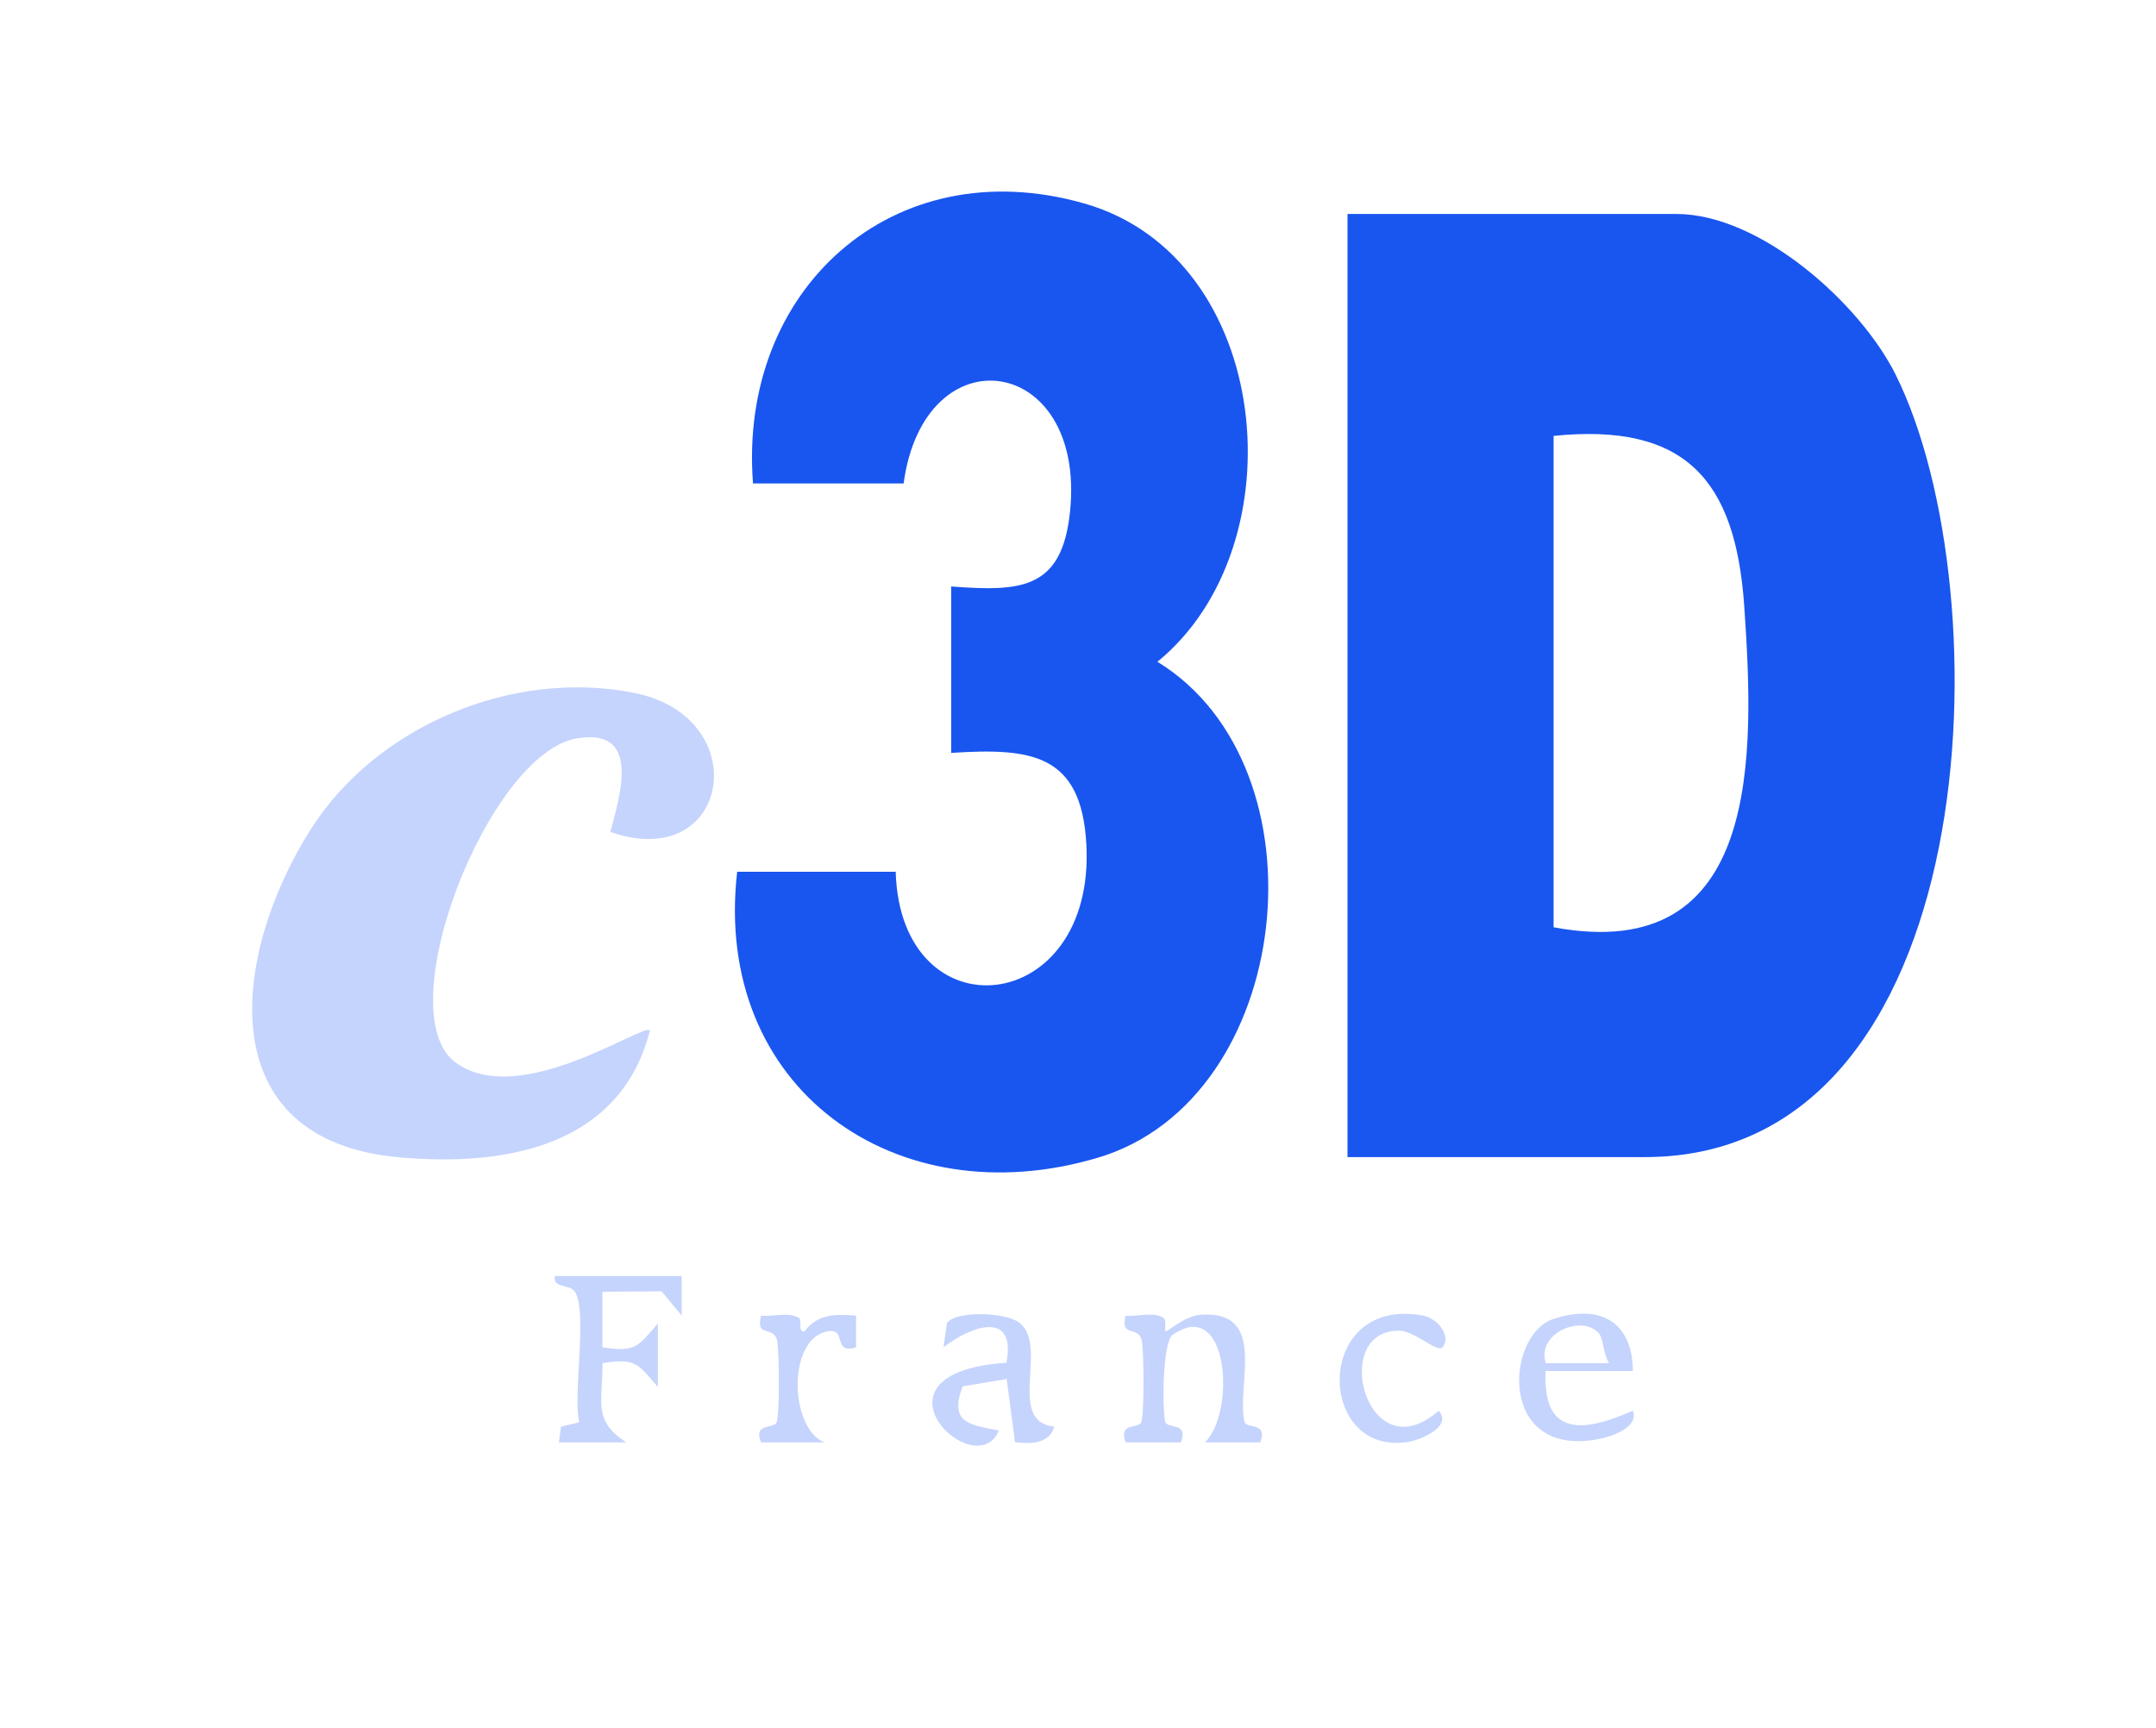 <svg xmlns="http://www.w3.org/2000/svg" width="272" height="218" viewBox="0 0 272 218" fill="none"><g clip-path="url(#clip0_65_2)"><path d="M93 110H113C113.61 130.79 138.28 128.39 137.05 106.47C136.41 95.03 129.99 94.36 120 95V74C128.75 74.65 134 74.45 135 64.5C137 44.71 116.6 41.79 114 61H95C93.09 36.55 112.64 18.76 136.82 25.68C160.61 32.49 163.96 68.87 146.02 83.5C167.75 96.82 163.31 138.65 138.56 146.06C113.02 153.7 89.87 137.28 93 110Z" fill="#1956EF"></path><path d="M77 104.98C78.31 100.1 80.83 91.79 72.76 93.17C61.61 95.08 48.86 127.68 57.46 134.05C65.5 140 81.09 129.09 82 130.01C78.25 144.69 63.76 147.2 50.47 146.04C26.25 143.93 29.22 120.42 39.18 104.68C47.5 91.54 64.74 84.35 80.06 87.44C95.38 90.53 92.14 110.26 77 104.97V104.98Z" fill="#C5D4FD"></path><path d="M170 146V27H211.5C222.07 27 234.68 38.26 239.18 47.32C252.82 74.84 250.55 146 207.5 146H170ZM196 117C222.38 121.93 221.33 95 220.05 76.45C218.95 60.6 212.68 53.31 196 55V117Z" fill="#1956EF"></path><path d="M86 161V165.99L83.46 162.93L76 162.99V170C80.31 170.7 80.52 169.79 83 167V175C80.52 172.2 80.32 171.29 76.01 172C76.06 176.76 74.7 179.23 79.01 181.99H70.51L70.77 180.02L73.07 179.46C72.26 175.83 74.17 165.44 72.52 162.98C71.85 161.98 69.69 162.6 70 161.01H86V161Z" fill="#C5D4FD"></path><path d="M133 180.02C132.4 182.22 129.91 182.22 128.05 181.96L127 174L121.44 174.93C119.73 179.54 122.24 179.76 126.01 180.5C123.14 187.48 108.13 173.2 126.97 171.95C128.23 165.34 122.64 167.2 119.03 170L119.46 166.94C120.65 165.32 126.94 165.59 128.61 166.9C132.37 169.85 126.88 179.34 133.01 180.02H133Z" fill="#C5D4FD"></path><path d="M206 172.99H195C194.57 181.42 199.9 180.71 206 178C206.83 180.12 203.19 181.26 202.03 181.51C188.86 184.31 189.9 168.44 195.94 166.44C201.98 164.44 205.97 166.89 206 172.99ZM201.74 168.28C199.74 165.78 193.81 168.13 195.01 172H203.01C202.28 170.95 202.3 168.97 201.75 168.28H201.74Z" fill="#C5D4FD"></path><path d="M100.78 166.29C101.25 166.59 100.61 168.13 101.49 168C103.1 165.79 105.44 165.78 108 166.01V170C104.99 170.94 106.88 167.6 104.5 167.97C99.3 168.76 99.56 180.17 104 182H96.01C94.96 179.4 97.79 180.41 98.02 179.36C98.37 177.8 98.3 171.26 98.09 169.43C97.81 167.04 95.26 169 96.01 166.01C97.51 166.16 99.52 165.5 100.79 166.3L100.78 166.29Z" fill="#C5D4FD"></path><path d="M181.99 170C181.32 170.74 178.5 167.92 176.5 167.9C167.68 167.82 172.41 185.95 181.5 178.01C183.28 179.94 179.33 181.72 177.4 181.98C165.96 183.49 165.82 163.51 179.48 165.99C181.54 166.36 183.11 168.76 181.99 170Z" fill="#C5D4FD"></path><path d="M146.79 166.29C147.2 166.57 146.92 167.89 147.03 167.98C147.22 168.13 149.42 166.03 151.5 165.89C159.99 165.33 155.97 174.66 156.99 179.35C157.22 180.4 159.96 179.31 159 181.99H152.01C155.92 178.27 155.04 163.47 147.94 168.43C146.67 169.32 146.61 177.58 146.99 179.35C147.22 180.4 149.96 179.31 149 181.99H142.01C141.05 179.31 143.8 180.4 144.02 179.35C144.37 177.72 144.31 171.29 144.09 169.42C143.81 167.03 141.26 168.99 142.01 166C143.47 166.16 145.6 165.47 146.79 166.29Z" fill="#C5D4FD"></path></g><defs><clipPath id="clip0_65_2"><rect width="272" height="218" fill="white"></rect></clipPath></defs></svg>